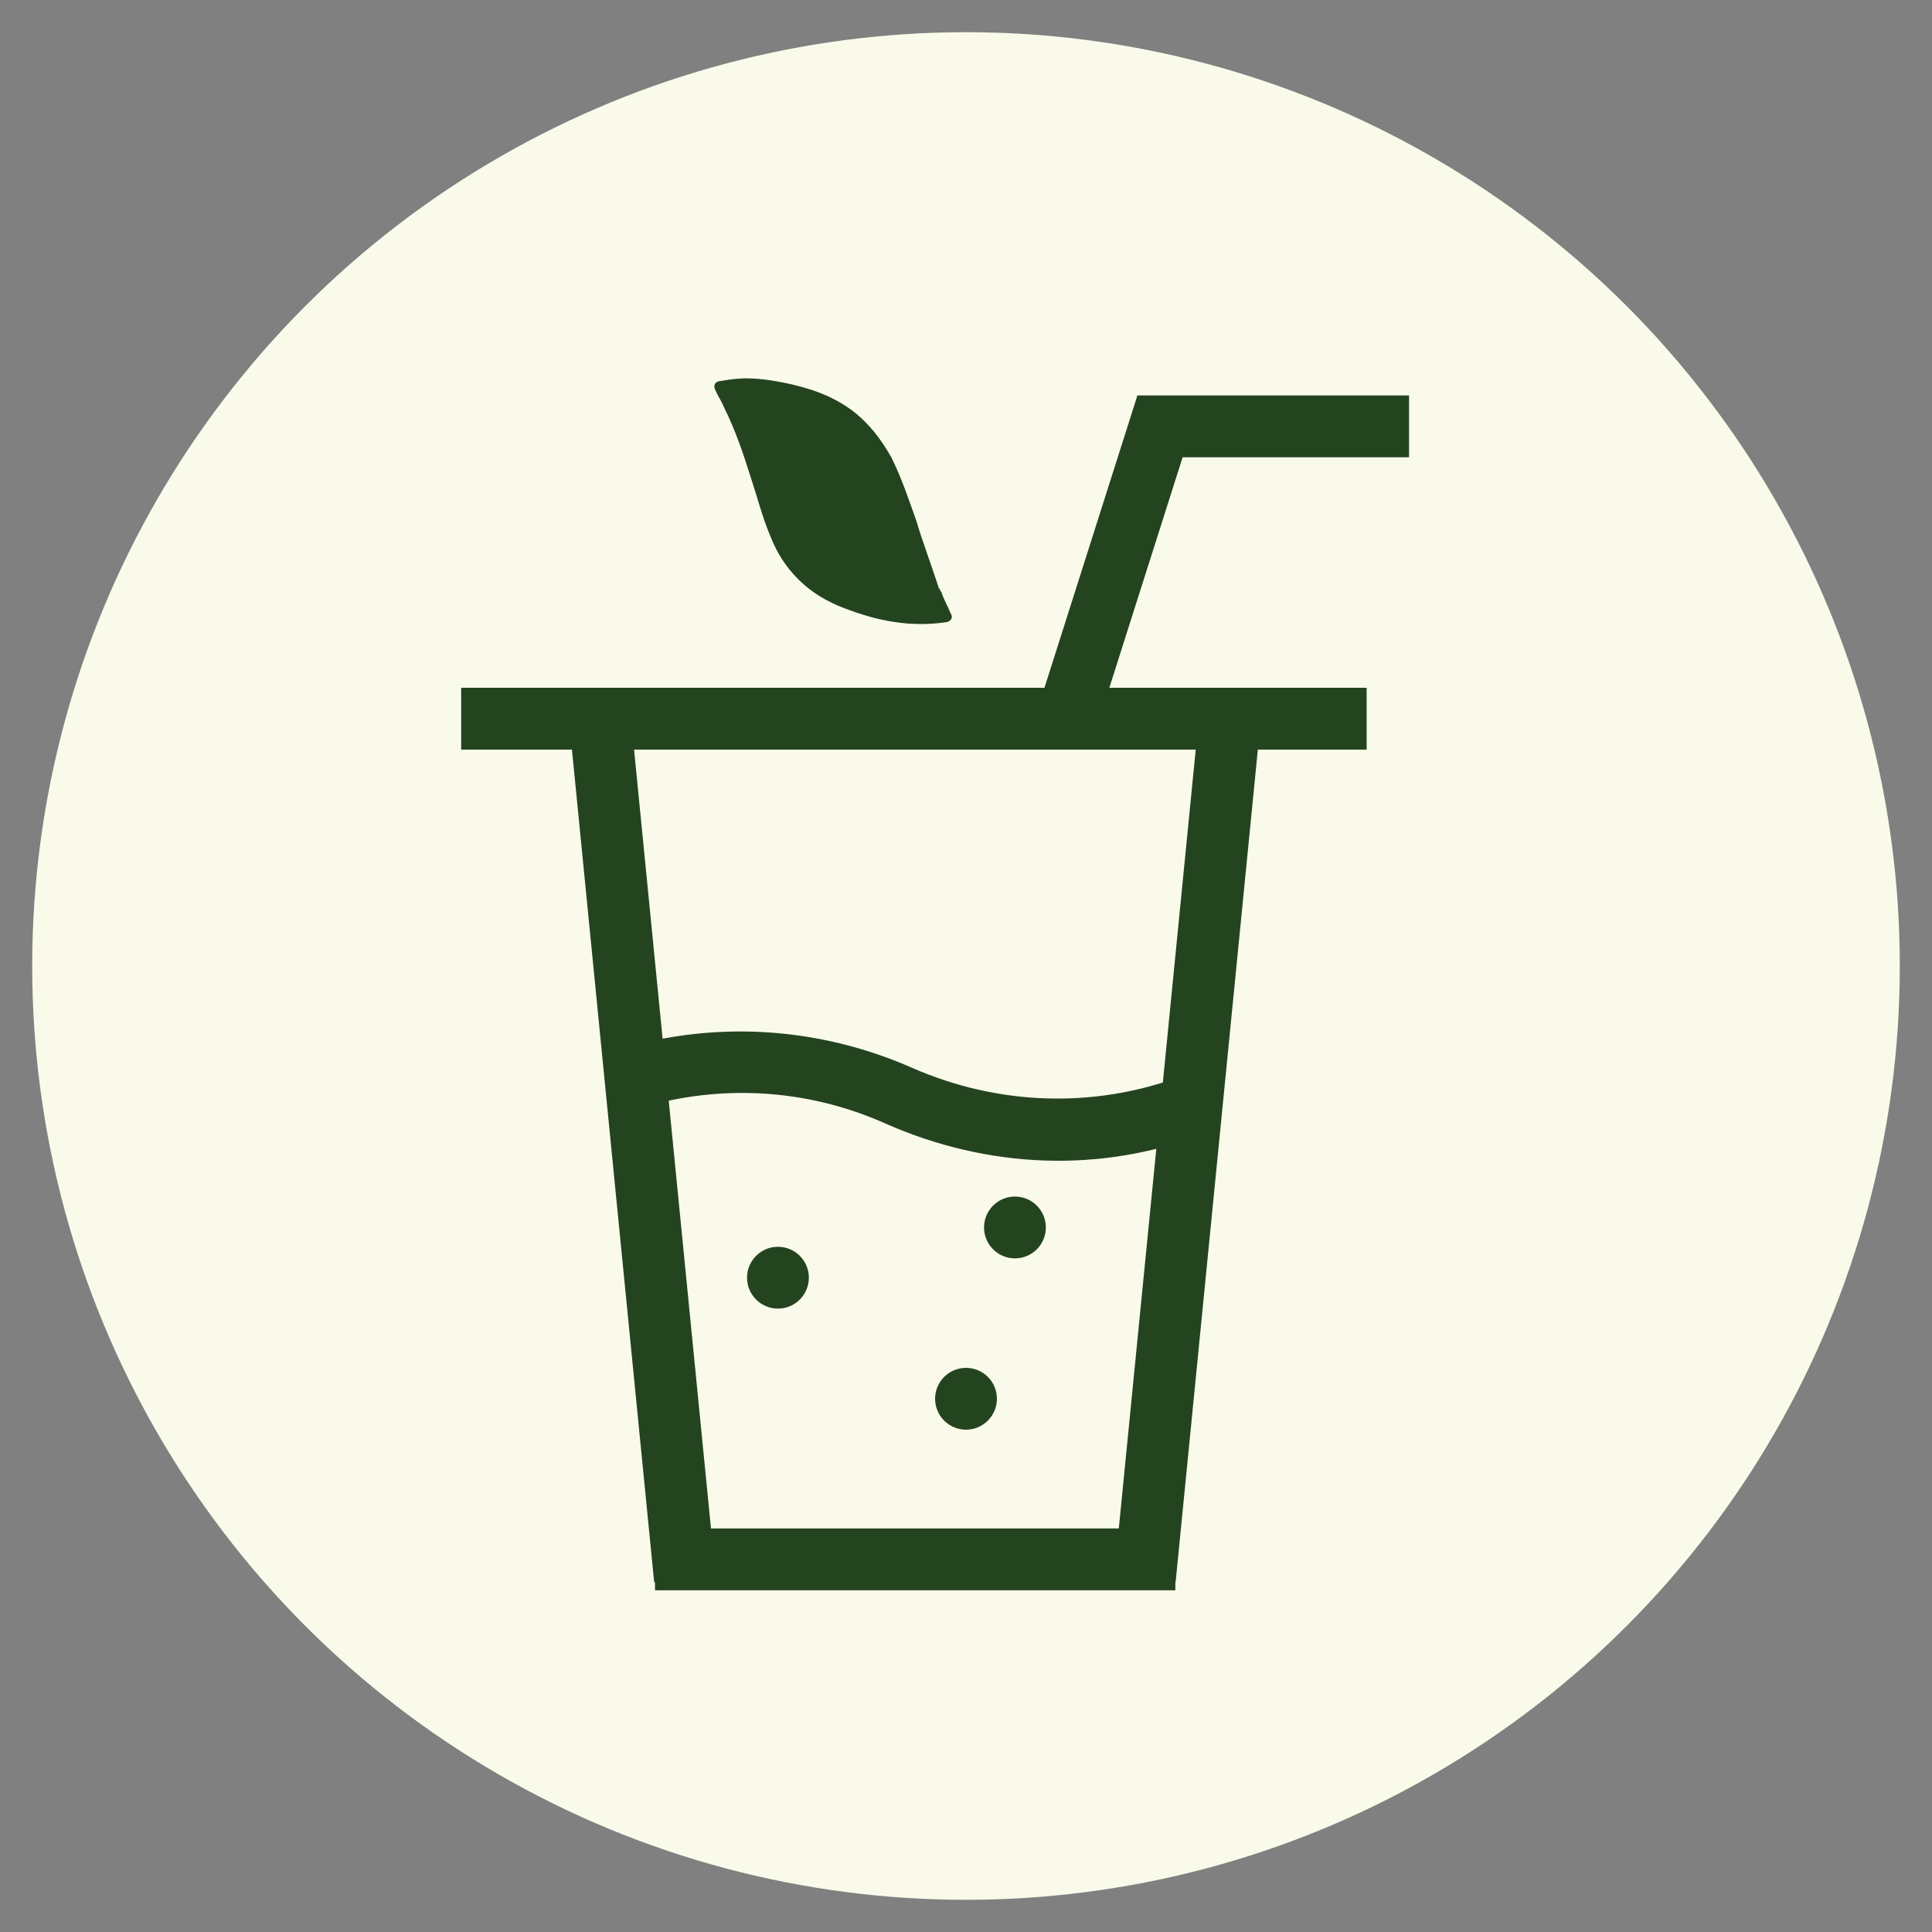 <?xml version="1.0" encoding="utf-8"?>
<!-- Generator: Adobe Illustrator 26.0.2, SVG Export Plug-In . SVG Version: 6.00 Build 0)  -->
<svg version="1.1" id="Capa_1" xmlns="http://www.w3.org/2000/svg" xmlns:xlink="http://www.w3.org/1999/xlink" x="0px" y="0px"
	 viewBox="0 0 150 150" style="enable-background:new 0 0 150 150;" xml:space="preserve">
<rect x="0" y="0" width="150" height="150" fill="#808080" stroke="none"/>
<style type="text/css">
	.st0{fill:#23441F;}
	.st1{fill:#FAFAEB;}
	.st2{fill:#839180;}
	.st3{fill:#2A5927;}
	.st4{fill:#BED2AB;}
	.st5{fill:#01120E;}
	.st6{fill:#FFDB68;}
	.st7{fill:#EF8031;}
	.st8{fill:#D5D782;}
	.st9{fill:#F4E2C9;}
	.st10{fill:#F4D0B0;}
	.st11{fill:#F7BB2D;}
	.st12{fill:#EB624C;}
	.st13{fill:#9EC04F;}
	.st14{fill:#FAF2A4;}
	.st15{fill:#F8BB85;}
	.st16{fill:#23441F;stroke:#23441F;stroke-miterlimit:10;}
	.st17{opacity:0.57;}
</style>
<circle class="st0" cx="70.8" cy="238.5" r="72.5"/>
<circle class="st1" cx="75" cy="-1664" r="72.5"/>
<circle class="st0" cx="75" cy="-1831.2" r="72.5"/>
<g>
	<path class="st2" d="M116.2-1811.8c-0.3-0.4-0.8-0.6-1.3-0.7c-0.6,0-1.2-0.1-1.8-0.1c2.4-7,5.1-18.7,2.1-30.8
		c-0.1-0.6-0.6-1.1-1.2-1.3c-0.6-0.2-1.2,0-1.7,0.4c0,0-1.7,1.5-3.6,3.1c1.2-14.3-3.7-26.7-6.9-30.5c-0.3-0.4-0.8-0.7-1.4-0.6
		c-0.5,0-1,0.3-1.3,0.7c-1,1.4-2.4,3-3.4,4.2c-6.2-15.4-19.5-20.1-20.1-20.3c-0.4-0.1-0.8-0.1-1.1,0c-0.6,0.2-14,4.9-20.1,20.3
		c-1.1-1.2-2.4-2.8-3.4-4.2c-0.3-0.4-0.8-0.7-1.3-0.7c-0.6,0-1,0.2-1.4,0.6c-3.7,4.4-8.1,16.7-6.9,30.5c-1.8-1.5-3.5-3-3.6-3.1
		c-0.5-0.4-1.1-0.6-1.7-0.4c-0.6,0.2-1,0.7-1.2,1.3c-3,12.2-0.3,23.8,2.1,30.8c-0.6,0-1.2,0-1.8,0.1c-0.5,0-1,0.3-1.3,0.7
		s-0.4,0.9-0.3,1.4c3.1,17.5,14.8,27.7,34.1,29.7l1,8.1c0.2,1.9,1.8,3.3,3.7,3.3h5.5c1.9,0,3.5-1.4,3.7-3.3l1-8.1
		c19.2-2,30.9-12.2,34.1-29.7C116.6-1810.9,116.5-1811.4,116.2-1811.8z M37.6-1839.7c1.5,1.3,3.5,2.9,4.9,3.9c0.6,0.4,1.3,0.4,1.9,0
		c0.6-0.4,0.9-1.1,0.8-1.8c-2.2-12.8,1.4-24.8,4.4-30c2,2.4,4,4.6,4.1,4.7c0.4,0.5,1.1,0.7,1.7,0.5c0.6-0.1,1.1-0.6,1.3-1.2
		c4.4-14,15.7-19.5,18.3-20.6c2.7,1.1,13.9,6.5,18.3,20.6c0.2,0.6,0.7,1,1.3,1.2c0.6,0.1,1.2-0.1,1.7-0.5c0.1-0.1,2.2-2.3,4.1-4.7
		c3,5.3,6.6,17.2,4.4,30c-0.1,0.7,0.2,1.4,0.8,1.8c0.6,0.4,1.3,0.4,1.9,0c1.4-0.9,3.4-2.6,4.9-3.9c1.9,11-0.8,21.2-3,27.2
		c-11.4,0.6-18.3,5.8-21.4,8.8c-4.9-10-12.1-12.6-12.4-12.7c-0.4-0.1-0.8-0.1-1.1,0c-0.3,0.1-7.5,2.7-12.4,12.7
		c-3.1-3-10-8.2-21.4-8.8C38.4-1818.4,35.7-1828.7,37.6-1839.7z M78-1773c0,0.1-0.1,0.2-0.2,0.2h-5.5c-0.1,0-0.2-0.1-0.2-0.2
		l-0.9-7.4c1.3,0.1,2.6,0.1,3.9,0.1s2.6,0,3.9-0.1L78-1773z M75-1783.8c-21.2,0-33.9-8.5-37.7-25.3c16.3-0.4,23.5,9.1,23.8,9.6
		c0.4,0.5,1,0.8,1.6,0.7c0.6-0.1,1.2-0.5,1.4-1.1c3.6-8.9,9.1-12.1,10.9-13c1.8,0.8,7.3,4.1,10.9,13c0.2,0.6,0.8,1,1.4,1.1
		c0.6,0.1,1.3-0.2,1.6-0.7c0.1-0.1,7.2-9.6,22.9-9.6c0.3,0,0.6,0,0.9,0C108.9-1792.3,96.2-1783.8,75-1783.8z"/>
	<path class="st2" d="M100.8-1798.3c-1.3,1.4-2.9,2.7-4.6,3.8c-0.8,0.5-1.1,1.6-0.6,2.4c0.3,0.5,0.9,0.8,1.5,0.8
		c0.3,0,0.6-0.1,0.9-0.3c2-1.2,3.8-2.7,5.4-4.3c0.7-0.7,0.6-1.8-0.1-2.5C102.6-1799,101.5-1799,100.8-1798.3z"/>
	<path class="st2" d="M69.6-1847.5c0.8,0.5,1.9,0.2,2.4-0.6c0.9-1.5,2.2-2.6,3-3.2c0.8,0.6,2.1,1.7,3,3.2c0.3,0.6,0.9,0.9,1.5,0.9
		c0.3,0,0.6-0.1,0.9-0.2c0.8-0.5,1.1-1.6,0.6-2.4c-1.9-3.3-5.1-5-5.2-5c-0.5-0.3-1.1-0.3-1.6,0c-0.1,0.1-3.2,1.7-5.2,5
		C68.5-1849.1,68.8-1848,69.6-1847.5z"/>
	<path class="st2" d="M69.6-1864.2c0.8,0.5,1.9,0.2,2.4-0.6c0.9-1.5,2.2-2.6,3-3.2c0.8,0.6,2.1,1.7,3,3.2c0.3,0.6,0.9,0.9,1.5,0.9
		c0.3,0,0.6-0.1,0.9-0.2c0.8-0.5,1.1-1.6,0.6-2.4c-1.9-3.3-5.1-5-5.2-5c-0.5-0.3-1.1-0.3-1.6,0c-0.1,0.1-3.3,1.7-5.2,5
		C68.5-1865.8,68.8-1864.7,69.6-1864.2z"/>
	<path class="st2" d="M68.2-1826.7c0.8,0.5,1.9,0.2,2.4-0.6c1.3-2.3,3.3-3.8,4.4-4.5c1.1,0.7,3,2.2,4.4,4.5c0.3,0.6,0.9,0.9,1.5,0.9
		c0.3,0,0.6-0.1,0.9-0.2c0.8-0.5,1.1-1.6,0.6-2.4c-2.5-4.2-6.4-6.3-6.6-6.4c-0.5-0.3-1.1-0.3-1.6,0c-0.2,0.1-4.1,2.2-6.6,6.4
		C67.1-1828.3,67.4-1827.2,68.2-1826.7z"/>
	<path class="st2" d="M91.7-1844.8c1.1-1,2.2-1.7,3-2c0.4,0.8,0.9,2,1.1,3.5c0.1,0.9,0.9,1.5,1.7,1.5c0.1,0,0.1,0,0.2,0
		c1-0.1,1.6-1,1.5-1.9c-0.4-3.7-2.4-6.2-2.5-6.3c-0.4-0.5-1.1-0.8-1.7-0.6c-0.1,0-3.2,0.7-5.8,3.3c-0.7,0.7-0.7,1.8,0,2.5
		S91-1844.1,91.7-1844.8z"/>
	<path class="st2" d="M91.7-1821.2c1.1-1,2.2-1.7,3-2c0.4,0.8,0.9,2,1.1,3.5c0.1,0.9,0.9,1.5,1.7,1.5c0.1,0,0.1,0,0.2,0
		c1-0.1,1.6-1,1.5-1.9c-0.4-3.7-2.4-6.2-2.5-6.3c-0.4-0.5-1.1-0.8-1.7-0.6c-0.1,0-3.2,0.7-5.8,3.3c-0.7,0.7-0.7,1.8,0,2.5
		C89.9-1820.5,91-1820.5,91.7-1821.2z"/>
	<path class="st2" d="M52.2-1841.8c0.1,0,0.1,0,0.2,0c0.9,0,1.6-0.7,1.7-1.5c0.2-1.5,0.7-2.7,1.1-3.5c0.8,0.4,2,1,3,2
		c0.7,0.7,1.8,0.7,2.5,0c0.7-0.7,0.7-1.8,0-2.5c-2.6-2.6-5.7-3.3-5.8-3.3c-0.7-0.2-1.3,0.1-1.7,0.6c-0.1,0.1-2,2.6-2.5,6.3
		C50.5-1842.8,51.2-1841.9,52.2-1841.8z"/>
	<path class="st2" d="M52.2-1818.2c0.1,0,0.1,0,0.2,0c0.9,0,1.6-0.7,1.7-1.5c0.2-1.5,0.7-2.7,1.1-3.5c0.8,0.4,2,1,3,2
		c0.7,0.7,1.8,0.7,2.5,0c0.7-0.7,0.7-1.8,0-2.5c-2.6-2.6-5.7-3.3-5.8-3.3c-0.7-0.1-1.3,0.1-1.7,0.6c-0.1,0.1-2,2.6-2.5,6.3
		C50.5-1819.2,51.2-1818.3,52.2-1818.2z"/>
</g>
<circle class="st1" cx="75" cy="-1992.9" r="72.5"/>
<g>
	<path class="st3" d="M116.2-1973.6c-0.3-0.4-0.8-0.6-1.3-0.7c-0.6,0-1.2-0.1-1.8-0.1c2.4-7,5.1-18.7,2.1-30.8
		c-0.1-0.6-0.6-1.1-1.2-1.3c-0.6-0.2-1.2,0-1.7,0.4c0,0-1.7,1.5-3.6,3.1c1.2-14.3-3.7-26.7-6.9-30.5c-0.3-0.4-0.8-0.7-1.4-0.6
		c-0.5,0-1,0.3-1.3,0.7c-1,1.4-2.4,3-3.4,4.2c-6.2-15.4-19.5-20.1-20.1-20.3c-0.4-0.1-0.8-0.1-1.1,0c-0.6,0.2-14,4.9-20.1,20.3
		c-1.1-1.2-2.4-2.8-3.4-4.2c-0.3-0.4-0.8-0.7-1.3-0.7c-0.6,0-1,0.2-1.4,0.6c-3.7,4.4-8.1,16.7-6.9,30.5c-1.8-1.5-3.5-3-3.6-3.1
		c-0.5-0.4-1.1-0.6-1.7-0.4c-0.6,0.2-1,0.7-1.2,1.3c-3,12.2-0.3,23.8,2.1,30.8c-0.6,0-1.2,0-1.8,0.1c-0.5,0-1,0.3-1.3,0.7
		s-0.4,0.9-0.3,1.4c3.1,17.5,14.8,27.7,34.1,29.7l1,8.1c0.2,1.9,1.8,3.3,3.7,3.3h5.5c1.9,0,3.5-1.4,3.7-3.3l1-8.1
		c19.2-2,30.9-12.2,34.1-29.7C116.6-1972.7,116.5-1973.2,116.2-1973.6z M37.6-2001.4c1.5,1.3,3.5,2.9,4.9,3.9c0.6,0.4,1.3,0.4,1.9,0
		c0.6-0.4,0.9-1.1,0.8-1.8c-2.2-12.8,1.4-24.8,4.4-30c2,2.4,4,4.6,4.1,4.7c0.4,0.5,1.1,0.7,1.7,0.5c0.6-0.1,1.1-0.6,1.3-1.2
		c4.4-14,15.7-19.5,18.3-20.6c2.7,1.1,13.9,6.5,18.3,20.6c0.2,0.6,0.7,1,1.3,1.2c0.6,0.1,1.2-0.1,1.7-0.5c0.1-0.1,2.2-2.3,4.1-4.7
		c3,5.3,6.6,17.2,4.4,30c-0.1,0.7,0.2,1.4,0.8,1.8c0.6,0.4,1.3,0.4,1.9,0c1.4-0.9,3.4-2.6,4.9-3.9c1.9,11-0.8,21.2-3,27.2
		c-11.4,0.6-18.3,5.8-21.4,8.8c-4.9-10-12.1-12.6-12.4-12.7c-0.4-0.1-0.8-0.1-1.1,0c-0.3,0.1-7.5,2.7-12.4,12.7
		c-3.1-3-10-8.2-21.4-8.8C38.4-1980.2,35.7-1990.5,37.6-2001.4z M78-1934.8c0,0.1-0.1,0.2-0.2,0.2h-5.5c-0.1,0-0.2-0.1-0.2-0.2
		l-0.9-7.4c1.3,0.1,2.6,0.1,3.9,0.1s2.6,0,3.9-0.1L78-1934.8z M75-1945.6c-21.2,0-33.9-8.5-37.7-25.3c16.3-0.4,23.5,9.1,23.8,9.6
		c0.4,0.5,1,0.8,1.6,0.7c0.6-0.1,1.2-0.5,1.4-1.1c3.6-8.9,9.1-12.1,10.9-13c1.8,0.8,7.3,4.1,10.9,13c0.2,0.6,0.8,1,1.4,1.1
		c0.6,0.1,1.3-0.2,1.6-0.7c0.1-0.1,7.2-9.6,22.9-9.6c0.3,0,0.6,0,0.9,0C108.9-1954.1,96.2-1945.6,75-1945.6z"/>
	<path class="st3" d="M100.8-1960.1c-1.3,1.4-2.9,2.7-4.6,3.8c-0.8,0.5-1.1,1.6-0.6,2.4c0.3,0.5,0.9,0.8,1.5,0.8
		c0.3,0,0.6-0.1,0.9-0.3c2-1.2,3.8-2.7,5.4-4.3c0.7-0.7,0.6-1.8-0.1-2.5C102.6-1960.8,101.5-1960.8,100.8-1960.1z"/>
	<path class="st3" d="M69.6-2009.3c0.8,0.5,1.9,0.2,2.4-0.6c0.9-1.5,2.2-2.6,3-3.2c0.8,0.6,2.1,1.7,3,3.2c0.3,0.6,0.9,0.9,1.5,0.9
		c0.3,0,0.6-0.1,0.9-0.2c0.8-0.5,1.1-1.6,0.6-2.4c-1.9-3.3-5.1-5-5.2-5c-0.5-0.3-1.1-0.3-1.6,0c-0.1,0.1-3.2,1.7-5.2,5
		C68.5-2010.9,68.8-2009.8,69.6-2009.3z"/>
	<path class="st3" d="M69.6-2026c0.8,0.5,1.9,0.2,2.4-0.6c0.9-1.5,2.2-2.6,3-3.2c0.8,0.6,2.1,1.7,3,3.2c0.3,0.6,0.9,0.9,1.5,0.9
		c0.3,0,0.6-0.1,0.9-0.2c0.8-0.5,1.1-1.6,0.6-2.4c-1.9-3.3-5.1-5-5.2-5c-0.5-0.3-1.1-0.3-1.6,0c-0.1,0.1-3.3,1.7-5.2,5
		C68.5-2027.5,68.8-2026.5,69.6-2026z"/>
	<path class="st3" d="M68.2-1988.5c0.8,0.5,1.9,0.2,2.4-0.6c1.3-2.3,3.3-3.8,4.4-4.5c1.1,0.7,3,2.2,4.4,4.5c0.3,0.6,0.9,0.9,1.5,0.9
		c0.3,0,0.6-0.1,0.9-0.2c0.8-0.5,1.1-1.6,0.6-2.4c-2.5-4.2-6.4-6.3-6.6-6.4c-0.5-0.3-1.1-0.3-1.6,0c-0.2,0.1-4.1,2.2-6.6,6.4
		C67.1-1990.1,67.4-1989,68.2-1988.5z"/>
	<path class="st3" d="M91.7-2006.6c1.1-1,2.2-1.7,3-2c0.4,0.8,0.9,2,1.1,3.5c0.1,0.9,0.9,1.5,1.7,1.5c0.1,0,0.1,0,0.2,0
		c1-0.1,1.6-1,1.5-1.9c-0.4-3.7-2.4-6.2-2.5-6.3c-0.4-0.5-1.1-0.8-1.7-0.6c-0.1,0-3.2,0.7-5.8,3.3c-0.7,0.7-0.7,1.8,0,2.5
		S91-2005.9,91.7-2006.6z"/>
	<path class="st3" d="M91.7-1983c1.1-1,2.2-1.7,3-2c0.4,0.8,0.9,2,1.1,3.5c0.1,0.9,0.9,1.5,1.7,1.5c0.1,0,0.1,0,0.2,0
		c1-0.1,1.6-1,1.5-1.9c-0.4-3.7-2.4-6.2-2.5-6.3c-0.4-0.5-1.1-0.8-1.7-0.6c-0.1,0-3.2,0.7-5.8,3.3c-0.7,0.7-0.7,1.8,0,2.5
		C89.9-1982.3,91-1982.3,91.7-1983z"/>
	<path class="st3" d="M52.2-2003.6c0.1,0,0.1,0,0.2,0c0.9,0,1.6-0.7,1.7-1.5c0.2-1.5,0.7-2.7,1.1-3.5c0.8,0.4,2,1,3,2
		c0.7,0.7,1.8,0.7,2.5,0c0.7-0.7,0.7-1.8,0-2.5c-2.6-2.6-5.7-3.3-5.8-3.3c-0.7-0.2-1.3,0.1-1.7,0.6c-0.1,0.1-2,2.6-2.5,6.3
		C50.5-2004.6,51.2-2003.7,52.2-2003.6z"/>
	<path class="st3" d="M52.2-1980c0.1,0,0.1,0,0.2,0c0.9,0,1.6-0.7,1.7-1.5c0.2-1.5,0.7-2.7,1.1-3.5c0.8,0.4,2,1,3,2
		c0.7,0.7,1.8,0.7,2.5,0c0.7-0.7,0.7-1.8,0-2.5c-2.6-2.6-5.7-3.3-5.8-3.3c-0.7-0.1-1.3,0.1-1.7,0.6c-0.1,0.1-2,2.6-2.5,6.3
		C50.5-1981,51.2-1980.1,52.2-1980z"/>
</g>
<rect x="-125" y="-2037" class="st4" width="28.4" height="3.4"/>
<rect x="-96.6" y="-2037" class="st1" width="28.4" height="3.4"/>
<rect x="-68.2" y="-2037" class="st5" width="28.4" height="3.4"/>
<rect x="-96.6" y="-2080.8" class="st6" width="28.4" height="23.2"/>
<rect x="-68.2" y="-2080.8" class="st7" width="28.4" height="23.2"/>
<rect x="-125" y="-2043.7" class="st8" width="28.4" height="6.7"/>
<rect x="-96.6" y="-2043.7" class="st9" width="28.4" height="6.7"/>
<rect x="-68.2" y="-2043.7" class="st10" width="28.4" height="6.7"/>
<rect x="-96.6" y="-2118.8" class="st11" width="28.4" height="38"/>
<rect x="-68.2" y="-2118.8" class="st12" width="28.4" height="38"/>
<rect x="-125" y="-2057.6" class="st13" width="28.4" height="13.9"/>
<rect x="-96.6" y="-2057.6" class="st14" width="28.4" height="13.9"/>
<rect x="-68.2" y="-2057.6" class="st15" width="28.4" height="13.9"/>
<rect x="-125" y="-2118.8" class="st3" width="28.4" height="61.2"/>
<g>
	<path class="st3" d="M84.4-1629.8H34.9c-0.9,0-1.7-0.7-1.7-1.7v-33.2c-3.4-1.9-7.9-6.6-5.9-13.7c2.8-9.9,15.3-16.3,32.1-16.3
		c0.2,0,0.3,0,0.5,0c17,0,29.3,6.2,32.1,16.3c2,7.1-2.6,11.8-5.9,13.7v33.2C86-1630.5,85.3-1629.8,84.4-1629.8z M36.6-1633.1h46.1
		v-32.5c0-0.7,0.4-1.3,1-1.5c0.3-0.1,7-3.2,5.1-10.2c-2.4-8.6-13.6-13.9-29.1-13.9c-15.2-0.1-26.8,5.5-29.1,13.9
		c-1.9,7,4.8,10.1,5.1,10.2c0.6,0.3,1,0.9,1,1.5V-1633.1z"/>
	<path class="st3" d="M101.8-1629.8c-0.2,0-0.4,0-0.6-0.1l-17.4-7.3c-0.9-0.4-1.3-1.3-0.9-2.2c0.4-0.9,1.3-1.3,2.2-0.9l15.9,6.7
		l12.6-30c0.3-0.6,0.9-1,1.5-1c0.3,0,7.7-0.2,8.6-7.5c1.1-8.9-7.1-18.1-21.5-24.1c-13.9-5.9-26.9-5.3-32.2,1.5
		c-0.7,0.9-1.2,1.8-1.5,2.7c-0.3,0.9-1.2,1.3-2.1,1c-0.9-0.3-1.3-1.2-1-2.1c0.4-1.3,1.1-2.5,2-3.7c6.4-8.1,20.6-9.1,36.2-2.5
		c15.8,6.6,24.8,17.2,23.5,27.6c-0.9,7.4-6.9,9.9-10.8,10.3l-12.9,30.5c-0.2,0.4-0.5,0.7-0.9,0.9
		C102.2-1629.8,102-1629.8,101.8-1629.8z"/>
	<path class="st3" d="M44.6-1672.3c-2.8,0-5.1-2.3-5.1-5.1s2.3-5.1,5.1-5.1c2.8,0,5.1,2.3,5.1,5.1S47.4-1672.3,44.6-1672.3z
		 M44.6-1679.1c-1,0-1.7,0.8-1.7,1.7s0.8,1.7,1.7,1.7s1.7-0.8,1.7-1.7S45.6-1679.1,44.6-1679.1z"/>
	<path class="st3" d="M50.2-1659.6c-2.1,0-3.9-1.7-3.9-3.9s1.7-3.9,3.9-3.9c2.1,0,3.9,1.7,3.9,3.9S52.4-1659.6,50.2-1659.6z
		 M50.2-1664c-0.3,0-0.5,0.2-0.5,0.5c0,0.3,0.2,0.5,0.5,0.5c0.3,0,0.5-0.2,0.5-0.5S50.5-1664,50.2-1664z M109.6-1671.6
		c-3.2,0-5.8-2.6-5.8-5.8s2.6-5.8,5.8-5.8c3.2,0,5.8,2.6,5.8,5.8S112.8-1671.6,109.6-1671.6z M109.6-1679.8c-1.3,0-2.4,1.1-2.4,2.4
		c0,1.3,1.1,2.4,2.4,2.4s2.4-1.1,2.4-2.4C112.1-1678.7,111-1679.8,109.6-1679.8z M98.6-1678.3c-2.2,0-4.1-1.8-4.1-4.1
		c0-2.2,1.8-4.1,4.1-4.1c2.3,0,4.1,1.9,4.1,4.1C102.6-1680.1,100.8-1678.3,98.6-1678.3z M98.5-1683.1c-0.4,0-0.7,0.3-0.7,0.7
		c0,0.4,0.3,0.7,0.7,0.7c0.4,0,0.7-0.3,0.7-0.7C99.3-1682.8,99-1683.1,98.5-1683.1z M62.1-1698.5c-0.4,0-0.7-0.1-1-0.4
		c-0.7-0.6-0.8-1.6-0.3-2.4c4.9-6.1,12.7-9.4,22.5-9.5c7.3-0.1,13.1,1.6,13.3,1.6c0.9,0.3,1.4,1.2,1.1,2.1c-0.3,0.9-1.2,1.4-2.1,1.1
		c-0.2-0.1-21.9-6.1-32.3,6.8C63.1-1698.7,62.6-1698.5,62.1-1698.5z"/>
	<path class="st3" d="M83.5-1622.1H51.8c-0.9,0-1.7-0.7-1.7-1.7c0-0.9,0.7-1.7,1.7-1.7h31.7c0.9,0,1.7,0.7,1.7,1.7
		C85.2-1622.9,84.4-1622.1,83.5-1622.1z"/>
</g>
<circle class="st1" cx="75" cy="-1316.4" r="72.5"/>
<circle class="st0" cx="75" cy="-1496.9" r="72.5"/>
<g>
	<path class="st2" d="M84.4-1462.6H34.9c-0.9,0-1.7-0.7-1.7-1.7v-33.2c-3.4-1.9-7.9-6.6-5.9-13.7c2.8-9.9,15.3-16.3,32.1-16.3
		c0.2,0,0.3,0,0.5,0c17,0,29.3,6.2,32.1,16.3c2,7.1-2.6,11.8-5.9,13.7v33.2C86-1463.4,85.3-1462.6,84.4-1462.6z M36.6-1466h46.1
		v-32.5c0-0.7,0.4-1.3,1-1.5c0.3-0.1,7-3.2,5.1-10.2c-2.4-8.6-13.6-13.9-29.1-13.9c-15.2-0.1-26.8,5.5-29.1,13.9
		c-1.9,7,4.8,10.1,5.1,10.2c0.6,0.3,1,0.9,1,1.5V-1466z"/>
	<path class="st2" d="M101.8-1462.6c-0.2,0-0.4,0-0.6-0.1l-17.4-7.3c-0.9-0.4-1.3-1.3-0.9-2.2c0.4-0.9,1.3-1.3,2.2-0.9l15.9,6.7
		l12.6-30c0.3-0.6,0.9-1,1.5-1c0.3,0,7.7-0.2,8.6-7.5c1.1-8.9-7.1-18.1-21.5-24.1c-13.9-5.9-26.9-5.3-32.2,1.5
		c-0.7,0.9-1.2,1.8-1.5,2.7c-0.3,0.9-1.2,1.3-2.1,1c-0.9-0.3-1.3-1.2-1-2.1c0.4-1.3,1.1-2.5,2-3.7c6.4-8.1,20.6-9.1,36.2-2.5
		c15.8,6.6,24.8,17.2,23.5,27.6c-0.9,7.4-6.9,9.9-10.8,10.3l-12.9,30.5c-0.2,0.4-0.5,0.7-0.9,0.9
		C102.2-1462.7,102-1462.6,101.8-1462.6z"/>
	<path class="st2" d="M44.6-1505.2c-2.8,0-5.1-2.3-5.1-5.1s2.3-5.1,5.1-5.1c2.8,0,5.1,2.3,5.1,5.1S47.4-1505.2,44.6-1505.2z
		 M44.6-1512c-1,0-1.7,0.8-1.7,1.7c0,1,0.8,1.7,1.7,1.7s1.7-0.8,1.7-1.7C46.4-1511.2,45.6-1512,44.6-1512z"/>
	<path class="st2" d="M50.2-1492.5c-2.1,0-3.9-1.7-3.9-3.9s1.7-3.9,3.9-3.9c2.1,0,3.9,1.7,3.9,3.9S52.4-1492.5,50.2-1492.5z
		 M50.2-1496.8c-0.3,0-0.5,0.2-0.5,0.5c0,0.3,0.2,0.5,0.5,0.5c0.3,0,0.5-0.2,0.5-0.5S50.5-1496.8,50.2-1496.8z M109.6-1504.4
		c-3.2,0-5.8-2.6-5.8-5.8s2.6-5.8,5.8-5.8c3.2,0,5.8,2.6,5.8,5.8S112.8-1504.4,109.6-1504.4z M109.6-1512.6c-1.3,0-2.4,1.1-2.4,2.4
		c0,1.3,1.1,2.4,2.4,2.4s2.4-1.1,2.4-2.4C112.1-1511.5,111-1512.6,109.6-1512.6z M98.6-1511.2c-2.2,0-4.1-1.8-4.1-4.1
		c0-2.2,1.8-4.1,4.1-4.1c2.3,0,4.1,1.9,4.1,4.1C102.6-1513,100.8-1511.2,98.6-1511.2z M98.5-1516c-0.4,0-0.7,0.3-0.7,0.7
		c0,0.4,0.3,0.7,0.7,0.7c0.4,0,0.7-0.3,0.7-0.7C99.3-1515.6,99-1516,98.5-1516z M62.1-1531.4c-0.4,0-0.7-0.1-1-0.4
		c-0.7-0.6-0.8-1.6-0.3-2.4c4.9-6.1,12.7-9.4,22.5-9.5c7.3-0.1,13.1,1.6,13.3,1.6c0.9,0.3,1.4,1.2,1.1,2.1c-0.3,0.9-1.2,1.4-2.1,1.1
		c-0.2-0.1-21.9-6.1-32.3,6.8C63.1-1531.6,62.6-1531.4,62.1-1531.4z"/>
	<path class="st2" d="M83.5-1455H51.8c-0.9,0-1.7-0.7-1.7-1.7c0-0.9,0.7-1.7,1.7-1.7h31.7c0.9,0,1.7,0.7,1.7,1.7
		C85.2-1455.7,84.4-1455,83.5-1455z"/>
</g>
<g>
	<path class="st0" d="M113.4-1342.5l-9.1-9.1c-9.2-9.2-24.2-9.2-33.5,0c0,0,0,0.1-0.1,0.1c0,0-0.1,0.1-0.1,0.1c0,0,0,0,0,0
		l-36.4,47.2c-3.3,4.3-2.9,10.4,0.9,14.2l16.7,16.7c2.1,2.1,4.8,3.1,7.6,3.1c2.3,0,4.6-0.7,6.6-2.2l47.2-36.4c0,0,0.1-0.1,0.1-0.1
		c0,0,0.1,0,0.1-0.1C122.6-1318.3,122.6-1333.3,113.4-1342.5z M101.2-1348.6l9.1,9.1c7.2,7.2,7.4,18.6,1,26.2l-3.4-1.7
		c0.4-0.4,0.7-0.9,1-1.4c0.7-1.3,0.9-2.7,0.8-4.1c2.3-1.5,3.6-4.4,3-7.1c-0.5-2.3-2.2-4.2-4.4-5.1c0.6-2.7-0.1-5.7-2-7.9
		c-1.9-2.1-4.7-3.2-7.5-3c-0.2-0.8-0.5-1.5-0.9-2.2c-1.1-1.9-3-3.2-5-3.7c-2.7-0.6-5.7,0.4-7.8,2.4c-1.4-1-3.2-1.5-4.9-1.2
		c-1.4,0.3-2.6,1-3.5,2l-1.7-3.3C82.7-1356.1,94.1-1355.8,101.2-1348.6z M85.2-1322.5c-0.3-4-1.2-8-2.6-12c3.8-1.3,8.1-0.3,11.1,2.6
		c3.1,3.1,3.9,7.6,2.4,11.6C92.5-1321.5,88.9-1322.2,85.2-1322.5z M96.7-1334.9c-4.1-4.1-10.4-5.4-15.8-3.5
		c-0.3-0.7-0.7-1.5-1.1-2.2l-0.5-1c0.1-0.2,0.1-0.4,0.1-0.6c0-0.9,0.8-1.7,1.6-1.9c0.8-0.2,1.8,0.4,2.2,1.1c0.3,0.7,1.1,1.2,1.9,1.3
		c0.8,0.1,1.6-0.4,2-1.1c1-1.8,3.2-2.9,5-2.6c0.9,0.2,1.7,0.8,2.2,1.7c0.2,0.4,0.6,1.3,0.4,2.2c-0.2,0.8,0,1.7,0.7,2.2
		c0.6,0.6,1.6,0.7,2.3,0.3c1.8-0.8,4.2-0.3,5.5,1.2c1.3,1.5,1.5,3.9,0.4,5.6c-0.5,0.7-0.5,1.6,0,2.3c0.4,0.7,1.3,1.1,2.1,1
		c1.2-0.1,2.6,0.8,2.9,2.1c0.2,1.2-0.7,2.7-1.9,3c-0.6,0.2-1.1,0.6-1.4,1.1c-0.3,0.5-0.3,1.2-0.1,1.7c0.3,0.8,0.3,1.8-0.1,2.5
		c-0.3,0.6-0.9,1-1.5,1.3l-1.5-0.8c-0.7-0.3-1.4-0.6-2.1-0.9C102.2-1324.3,101-1330.7,96.7-1334.9z M37.6-1301.6l34.4-44.6l4,7.6
		c8.7,16.4,5.8,35.5-6.9,45.5c-6.6,5.2-13.4,6-27.6,3.4l-3.3-3.3C35.9-1295.4,35.6-1299,37.6-1301.6z M63.3-1275.9
		c-2.6,2-6.2,1.7-8.5-0.5l-8.2-8.2c2.7,0.4,5.3,0.6,7.6,0.6c6.6,0,12.1-1.6,17.5-5.8c8.7-6.8,13.3-17.2,13.6-28.4
		c5.1,0.4,10.3,1.8,14.9,4.1l7.7,3.8L63.3-1275.9z"/>
	<path class="st0" d="M70.8-1312.1c0.4,0.4,1,0.6,1.5,0.6s1.1-0.2,1.5-0.6c0.8-0.8,0.8-2.2,0-3l-3-3c-0.8-0.8-2.2-0.8-3,0
		c-0.8,0.8-0.8,2.2,0,3L70.8-1312.1z"/>
	<path class="st0" d="M64.7-1300c0.4,0.4,1,0.6,1.5,0.6s1.1-0.2,1.5-0.6c0.8-0.8,0.8-2.2,0-3l-3-3c-0.8-0.8-2.2-0.8-3,0
		c-0.8,0.8-0.8,2.2,0,3L64.7-1300z"/>
	<path class="st0" d="M49.5-1296.9c0.4,0.4,1,0.6,1.5,0.6c0.6,0,1.1-0.2,1.5-0.6c0.8-0.8,0.8-2.2,0-3l-3-3c-0.8-0.8-2.2-0.8-3,0
		c-0.8,0.8-0.8,2.2,0,3L49.5-1296.9z"/>
</g>
<circle class="st1" cx="75" cy="-969.1" r="72.5"/>
<circle class="st0" cx="75" cy="-1148.7" r="72.5"/>
<g>
	<path class="st2" d="M113.4-1174.8l-9.1-9.1c-9.2-9.2-24.2-9.2-33.5,0c0,0,0,0.1-0.1,0.1c0,0-0.1,0.1-0.1,0.1c0,0,0,0,0,0
		l-36.4,47.2c-3.3,4.3-2.9,10.4,0.9,14.2l16.7,16.7c2.1,2.1,4.8,3.1,7.6,3.1c2.3,0,4.6-0.7,6.6-2.2l47.2-36.4c0,0,0.1-0.1,0.1-0.1
		c0,0,0.1,0,0.1-0.1C122.6-1150.6,122.6-1165.6,113.4-1174.8z M101.2-1180.9l9.1,9.1c7.2,7.2,7.4,18.6,1,26.2l-3.4-1.7
		c0.4-0.4,0.7-0.9,1-1.4c0.7-1.3,0.9-2.7,0.8-4.1c2.3-1.5,3.6-4.4,3-7.1c-0.5-2.3-2.2-4.2-4.4-5.1c0.6-2.7-0.1-5.7-2-7.9
		c-1.9-2.1-4.7-3.2-7.5-3c-0.2-0.8-0.5-1.5-0.9-2.2c-1.1-1.9-3-3.2-5-3.7c-2.7-0.6-5.7,0.4-7.8,2.4c-1.4-1-3.2-1.5-4.9-1.2
		c-1.4,0.3-2.6,1-3.5,2l-1.7-3.3C82.7-1188.3,94.1-1188.1,101.2-1180.9z M85.2-1154.8c-0.3-4-1.2-8-2.6-12c3.8-1.3,8.1-0.3,11.1,2.6
		c3.1,3.1,3.9,7.6,2.4,11.6C92.5-1153.8,88.9-1154.5,85.2-1154.8z M96.7-1167.2c-4.1-4.1-10.4-5.4-15.8-3.5
		c-0.3-0.7-0.7-1.5-1.1-2.2l-0.5-1c0.1-0.2,0.1-0.4,0.1-0.6c0-0.9,0.8-1.7,1.6-1.9c0.8-0.2,1.8,0.4,2.2,1.1c0.3,0.7,1.1,1.2,1.9,1.3
		c0.8,0.1,1.6-0.4,2-1.1c1-1.8,3.2-2.9,5-2.6c0.9,0.2,1.7,0.8,2.2,1.7c0.2,0.4,0.6,1.3,0.4,2.2c-0.2,0.8,0,1.7,0.7,2.2
		c0.6,0.6,1.6,0.7,2.3,0.3c1.8-0.8,4.2-0.3,5.5,1.2c1.3,1.5,1.5,3.9,0.4,5.6c-0.5,0.7-0.5,1.6,0,2.3c0.4,0.7,1.3,1.1,2.1,1
		c1.2-0.1,2.6,0.8,2.9,2.1c0.2,1.2-0.7,2.7-1.9,3c-0.6,0.2-1.1,0.6-1.4,1.1c-0.3,0.5-0.3,1.2-0.1,1.7c0.3,0.8,0.3,1.8-0.1,2.5
		c-0.3,0.6-0.9,1-1.5,1.3l-1.5-0.8c-0.7-0.3-1.4-0.6-2.1-0.9C102.2-1156.6,101-1162.9,96.7-1167.2z M37.6-1133.9l34.4-44.6l4,7.6
		c8.7,16.4,5.8,35.5-6.9,45.5c-6.6,5.2-13.4,6-27.6,3.4l-3.3-3.3C35.9-1127.7,35.6-1131.3,37.6-1133.9z M63.3-1108.2
		c-2.6,2-6.2,1.7-8.5-0.5l-8.2-8.2c2.7,0.4,5.3,0.6,7.6,0.6c6.6,0,12.1-1.6,17.5-5.8c8.7-6.8,13.3-17.2,13.6-28.4
		c5.1,0.4,10.3,1.8,14.9,4.1l7.7,3.8L63.3-1108.2z"/>
	<path class="st2" d="M70.8-1144.4c0.4,0.4,1,0.6,1.5,0.6s1.1-0.2,1.5-0.6c0.8-0.8,0.8-2.2,0-3l-3-3c-0.8-0.8-2.2-0.8-3,0
		c-0.8,0.8-0.8,2.2,0,3L70.8-1144.4z"/>
	<path class="st2" d="M64.7-1132.2c0.4,0.4,1,0.6,1.5,0.6s1.1-0.2,1.5-0.6c0.8-0.8,0.8-2.2,0-3l-3-3c-0.8-0.8-2.2-0.8-3,0
		c-0.8,0.8-0.8,2.2,0,3L64.7-1132.2z"/>
	<path class="st2" d="M49.5-1129.2c0.4,0.4,1,0.6,1.5,0.6c0.6,0,1.1-0.2,1.5-0.6c0.8-0.8,0.8-2.2,0-3l-3-3c-0.8-0.8-2.2-0.8-3,0
		c-0.8,0.8-0.8,2.2,0,3L49.5-1129.2z"/>
</g>
<g>
	<path class="st0" d="M121.5-984.7c-1.7-1.7-3.7-2.8-6-3.3c0.7-3.9-0.5-7.9-3.4-10.7c-4.5-4.5-12.4-4.6-17-0.2
		c-2.3-2.1-5.3-3.2-8.3-3.2c-1-6.1-6.9-11.2-13.2-10.9c-4.6,0.2-8.8,3.1-11,7.2c-2.9-2.8-7.1-4.3-11.1-3.4
		c-4.8,1.1-8.5,5.3-9.3,10.1c-3.3-0.5-6.7,0.6-9,3c-3.1,3.3-3.6,8.7-1.2,12.5c0.1,0.1,0.2,0.1,0.2,0.2c-1.8,2.6-2.8,5.7-2.8,9.1
		c0,2.5,0.6,4.9,1.7,7.1c-2.5,5.3-4,11.2-4,17.5c0,8.2,7,15,15.5,15h68.4c5.2,0,9.4-4.1,9.5-9.2l0.2-5.8c0-0.1,0-0.2-0.1-0.3
		c0.2-0.2,0.5-0.5,0.7-0.7c4.7-4.7,4.7-12.2,0.3-17C126.2-972.6,126.1-980.1,121.5-984.7z M93.2-994.1c0.8,1.4,3.1,1.4,4,0
		c0.3-0.6,0.7-1,1.1-1.4c2.8-2.8,7.8-2.8,10.6,0c2.2,2.2,2.8,5.4,1.6,8.3c-0.4,1-0.1,2.1,0.7,2.7c0.4,0.5,1,0.8,1.7,0.8
		c2,0,3.9,0.8,5.3,2.2c2.9,2.9,2.9,7.7,0,10.6c-0.4,0.4-0.8,0.7-1.4,1.1c-0.7,0.4-1.1,1.2-1.1,2c0,0.8,0.4,1.6,1.1,2
		c0.6,0.3,1,0.7,1.4,1.1c2.9,2.9,2.9,7.7,0,10.6c-2.4,2.4-4.4,3.9-6.3,3.5c-0.9-0.1-1.7,0.2-2.3,0.9c-0.5,0.7-0.6,1.6-0.2,2.4
		c0.5,1.1,0.4,2.5-0.3,3.4c-0.5,0.7-1.3,1.1-2.1,1.3c-0.2-0.6-0.3-1.3-0.3-2l0.1-5.3c0-3.6-0.5-7.1-1.4-10.5c4.9-2.9,8-8.2,8-14
		c0-9-7.3-16.3-16.3-16.3c-4.5,0-8.7,1.9-11.8,5.2c-1.8-0.9-3.6-1.7-5.6-2.4c-0.8-2.6-0.2-5.5,1.8-7.5c2.8-2.8,7.8-2.8,10.6,0
		C92.5-995.1,92.9-994.6,93.2-994.1z M103.9-965c-3-7.4-8-13.6-14.4-18.1c2.1-1.9,4.8-3,7.7-3c6.4,0,11.7,5.2,11.7,11.7
		C108.8-970.6,106.9-967.2,103.9-965z M36.7-993c1.7-1.8,4.6-2.2,6.7-1c0.8,0.4,1.7,0.4,2.5-0.1c0.7-0.5,1.1-1.4,1-2.3
		c-0.5-3.6,2.2-7.6,5.8-8.4c3.6-0.8,7.7,1.7,8.7,5.2c0.3,1.1,1.4,1.8,2.6,1.7c1.1-0.2,2-1.1,2-2.3c0-4.2,3.8-8.1,8-8.2
		c4-0.1,7.8,3.2,8.4,7.1c-1.5,0.6-2.9,1.4-4.1,2.6c-2.5,2.5-3.7,6-3.5,9.4c-2.5-0.5-5.1-0.8-7.7-0.8c-4.3,0-8.4,0.7-12.3,2
		c-2.6-1.7-5.7-2.6-8.8-2.6c-3.9,0-7.4,1.4-10.2,3.7C34.9-989,35.2-991.5,36.7-993z M34.2-974.4c0-6.4,5.2-11.7,11.7-11.7
		c1,0,2,0.2,3,0.4c-5.8,3-10.7,7.4-14.5,12.8C34.4-973.4,34.2-973.9,34.2-974.4z M42.8-939.5c-6,0-10.8-4.6-10.9-10.4
		c0-19.6,15.8-35.5,35.2-35.5c3.3,0,6.6,0.5,9.6,1.4c0.4,0.2,0.8,0.3,1.2,0.4c14.1,4.6,24.3,18,24.3,33.7l-0.1,5.2
		c-0.1,1.9,0.4,3.7,1.3,5.3H42.8z M116-944.2c-0.1,2.6-2.2,4.6-4.7,4.7c0.6-0.5,1.2-1,1.6-1.6c1.1-1.5,1.6-3.3,1.5-5
		c0.6-0.1,1.1-0.4,1.7-0.7L116-944.2z"/>
	<path class="st0" d="M50.5-972.1c-1.3,0-2.3,1-2.3,2.3v4.7c0,1.3,1,2.3,2.3,2.3s2.3-1,2.3-2.3v-4.7C52.9-971,51.8-972.1,50.5-972.1
		z"/>
	<path class="st0" d="M64.5-976.7c-1.3,0-2.3,1-2.3,2.3v4.7c0,1.3,1,2.3,2.3,2.3c1.3,0,2.3-1,2.3-2.3v-4.7
		C66.9-975.7,65.8-976.7,64.5-976.7z"/>
	<path class="st0" d="M78.5-972.1c-1.3,0-2.3,1-2.3,2.3v4.7c0,1.3,1,2.3,2.3,2.3c1.3,0,2.3-1,2.3-2.3v-4.7
		C80.8-971,79.8-972.1,78.5-972.1z"/>
</g>
<circle class="st1" cx="75" cy="-604.9" r="72.5"/>
<circle class="st0" cx="75" cy="-801.4" r="72.5"/>
<g>
	<path class="st2" d="M121.5-817c-1.7-1.7-3.7-2.8-6-3.3c0.7-3.9-0.5-7.9-3.4-10.7c-4.5-4.5-12.4-4.6-17-0.2
		c-2.3-2.1-5.3-3.2-8.3-3.2c-1-6.1-6.9-11.2-13.2-10.9c-4.6,0.2-8.8,3.1-11,7.2c-2.9-2.8-7.1-4.3-11.1-3.4
		c-4.8,1.1-8.5,5.3-9.3,10.1c-3.3-0.5-6.7,0.6-9,3c-3.1,3.3-3.6,8.7-1.2,12.5c0.1,0.1,0.2,0.1,0.2,0.2c-1.8,2.6-2.8,5.7-2.8,9.1
		c0,2.5,0.6,4.9,1.7,7.1c-2.5,5.3-4,11.2-4,17.5c0,8.2,7,15,15.5,15h68.4c5.2,0,9.4-4.1,9.5-9.2l0.2-5.8c0-0.1,0-0.2-0.1-0.3
		c0.2-0.2,0.5-0.5,0.7-0.7c4.7-4.7,4.7-12.2,0.3-17C126.2-804.8,126.1-812.4,121.5-817z M93.2-826.3c0.8,1.4,3.1,1.4,4,0
		c0.3-0.6,0.7-1,1.1-1.4c2.8-2.8,7.8-2.8,10.6,0c2.2,2.2,2.8,5.4,1.6,8.3c-0.4,1-0.1,2.1,0.7,2.7c0.4,0.5,1,0.8,1.7,0.8
		c2,0,3.9,0.8,5.3,2.2c2.9,2.9,2.9,7.7,0,10.6c-0.4,0.4-0.8,0.7-1.4,1.1c-0.7,0.4-1.1,1.2-1.1,2c0,0.8,0.4,1.6,1.1,2
		c0.6,0.3,1,0.7,1.4,1.1c2.9,2.9,2.9,7.7,0,10.6c-2.4,2.4-4.4,3.9-6.3,3.5c-0.9-0.1-1.7,0.2-2.3,0.9c-0.5,0.7-0.6,1.6-0.2,2.4
		c0.5,1.1,0.4,2.5-0.3,3.4c-0.5,0.7-1.3,1.1-2.1,1.3c-0.2-0.6-0.3-1.3-0.3-2l0.1-5.3c0-3.6-0.5-7.1-1.4-10.5c4.9-2.9,8-8.2,8-14
		c0-9-7.3-16.3-16.3-16.3c-4.5,0-8.7,1.9-11.8,5.2c-1.8-0.9-3.6-1.7-5.6-2.4c-0.8-2.6-0.2-5.5,1.8-7.5c2.8-2.8,7.8-2.8,10.6,0
		C92.5-827.3,92.9-826.9,93.2-826.3z M103.9-797.3c-3-7.4-8-13.6-14.4-18.1c2.1-1.9,4.8-3,7.7-3c6.4,0,11.7,5.2,11.7,11.7
		C108.8-802.9,106.9-799.5,103.9-797.3z M36.7-825.3c1.7-1.8,4.6-2.2,6.7-1c0.8,0.4,1.7,0.4,2.5-0.1c0.7-0.5,1.1-1.4,1-2.3
		c-0.5-3.6,2.2-7.6,5.8-8.4c3.6-0.8,7.7,1.7,8.7,5.2c0.3,1.1,1.4,1.8,2.6,1.7c1.1-0.2,2-1.1,2-2.3c0-4.2,3.8-8.1,8-8.2
		c4-0.1,7.8,3.2,8.4,7.1c-1.5,0.6-2.9,1.4-4.1,2.6c-2.5,2.5-3.7,6-3.5,9.4c-2.5-0.5-5.1-0.8-7.7-0.8c-4.3,0-8.4,0.7-12.3,2
		c-2.6-1.7-5.7-2.6-8.8-2.6c-3.9,0-7.4,1.4-10.2,3.7C34.9-821.3,35.2-823.8,36.7-825.3z M34.2-806.7c0-6.4,5.2-11.7,11.7-11.7
		c1,0,2,0.2,3,0.4c-5.8,3-10.7,7.4-14.5,12.8C34.4-805.6,34.2-806.2,34.2-806.7z M42.8-771.7c-6,0-10.8-4.6-10.9-10.4
		c0-19.6,15.8-35.5,35.2-35.5c3.3,0,6.6,0.5,9.6,1.4c0.4,0.2,0.8,0.3,1.2,0.4c14.1,4.6,24.3,18,24.3,33.7l-0.1,5.2
		c-0.1,1.9,0.4,3.7,1.3,5.3H42.8z M116-776.5c-0.1,2.6-2.2,4.6-4.7,4.7c0.6-0.5,1.2-1,1.6-1.6c1.1-1.5,1.6-3.3,1.5-5
		c0.6-0.1,1.1-0.4,1.7-0.7L116-776.5z"/>
	<path class="st2" d="M50.5-804.4c-1.3,0-2.3,1-2.3,2.3v4.7c0,1.3,1,2.3,2.3,2.3s2.3-1,2.3-2.3v-4.7
		C52.9-803.3,51.8-804.4,50.5-804.4z"/>
	<path class="st2" d="M64.5-809c-1.3,0-2.3,1-2.3,2.3v4.7c0,1.3,1,2.3,2.3,2.3c1.3,0,2.3-1,2.3-2.3v-4.7C66.9-808,65.8-809,64.5-809
		z"/>
	<path class="st2" d="M78.5-804.4c-1.3,0-2.3,1-2.3,2.3v4.7c0,1.3,1,2.3,2.3,2.3c1.3,0,2.3-1,2.3-2.3v-4.7
		C80.8-803.3,79.8-804.4,78.5-804.4z"/>
</g>
<path class="st16" d="M115.7-593.7c-0.5-0.6-1.2-1.2-2-1.8c2-1.5,3.2-3.1,3.2-5c0-1.9-1.2-3.5-3.2-5c4.4-3.1,4.2-7,0-9.9
	c2-1.4,3.2-3.1,3.2-4.9c0-9.1-25-11.1-33.1-11.9c-0.4-3.1-2.6-5.7-5.6-6.5l0,0c0.2-0.3,0.3-0.6,0.6-0.9c1.5-1.8,3.9-2.9,7.3-3.1
	c0.6,0,1.1-0.6,1.1-1.2c0,0,0,0,0,0c0-0.6-0.5-1.1-1.2-1.1c0,0,0,0,0,0c-4.1,0.2-7.1,1.5-9,3.9c-0.5,0.6-0.9,1.3-1.2,2h0
	c-3.8,0.2-6.8,3-7.3,6.8c-8.8,0.5-33.1,3.2-33.1,12c0,1.8,1.2,3.5,3.2,4.9c-4.2,3-4.4,6.8,0,9.9c-4.2,3-4.4,6.8,0,9.9
	c-0.8,0.6-1.5,1.2-2,1.8c-5.9,2.3-9.5,5.3-9.5,8.9c0,9.5,25.3,14.5,49.1,14.5s49.1-5.1,49.1-14.5
	C125.2-588.4,121.6-591.4,115.7-593.7z M88.7-591.1c0-1.3,0-3.4,0-7.6h0c0.2,0,0.4,0,0.6-0.1c6.7-0.6,16.2-2.2,22.2-5.2
	C122.5-597.6,101.9-592.4,88.7-591.1z M88.7-601.1L88.7-601.1c0-0.7,0-1.4,0-2.2c0.3-1.9,1.2-3.9,2.7-5.7c5.7-0.6,14.7-2.3,20.1-5
	C122.5-607.5,102.2-602.3,88.7-601.1z M114.6-620.3c0,4.9-15.4,7.9-20.4,8.6c5.1-3.8,9.2-3.1,11.8-7.1c1.5-2.3,1.7-5,1.4-7
	C112-624.1,114.6-622.1,114.6-620.3z M83.8-629.9c6.5,0.3,14.8,1.3,21,3.2v0c2.6,8.2-5.8,9.7-8.6,11c-6,2.8-9.8,9-9.8,12.3v12.5
	c0,2.6-2.1,4.8-4.8,4.8c-2.7,0-4.9-2.2-4.9-4.8c-0.2-13.9,0.7-14.1-1.3-17.3c-5.9-9.6-22-2.7-27.6-11.1c-1.7-2.6-1.1-5.9,0.8-7.8
	c6.1-1.7,13.6-2.5,20-2.9c0.7,3.7,3.9,6.3,7.6,6.3C79.9-623.5,83.1-626.2,83.8-629.9z M75.1-636.6c-0.1,0.9-0.2,1.8-0.1,2.7
	c-0.6-0.4-1.4-0.9-2.1-0.1c-1.1,1.4,1.5,2.7,3.1,2.7c1,0,1.9-0.4,2.9-1.1c0.5-0.4,0.6-1.1,0.2-1.6s-1.1-0.6-1.6-0.2l0,0
	c-0.1,0-0.1,0.1-0.2,0.1c-0.1-0.8,0-1.7,0.2-2.5h0c2.5,0.6,4.2,2.8,4.2,5.3c0,3-2.4,5.4-5.4,5.4c-3,0-5.4-2.4-5.4-5.4
	C70.7-633.9,72.5-636.1,75.1-636.6z M37.7-620.3c0-1.9,2.7-3.9,7.4-5.6l0,0c-1,2.2-1,4.9,0.3,7.4c4.5,8.1,15.7,5.5,22.9,7.9
	c-7.6-0.4-21-2-27.6-6C38.8-617.8,37.7-619.1,37.7-620.3z M40.8-614c8.2,4.2,22.4,5.6,31.6,5.8c2.5,2.6,2,4.3,2,7.7
	c-9.7-0.1-25.4-1.5-33.7-6.2C36.6-609.1,36.6-611.6,40.8-614z M40.7-604.1c8.6,4.4,23.9,5.7,33.6,5.9c0,6.1,0,7.5,0,7.6
	c-9-0.1-26-1.5-33.7-6.2C36.7-599.2,36.6-601.6,40.7-604.1z M38-591.7c0.4-0.8,1.4-1.7,2.7-2.5c8.5,4.4,24.4,5.8,34.1,5.9h0
	c1,2.6,3.6,4.6,6.7,4.6c3.2,0,6-2.1,6.9-5.1c6.9-0.6,17.1-2.1,23.2-5.3c1.3,0.8,3.1,2.1,3.1,3.7c0,4.6-15.8,9.8-38.5,9.8
	s-38.5-5.2-38.5-9.8C37.6-590.9,37.8-591.3,38-591.7z M76.1-572.6c-27.6,0-46.8-6.5-46.8-12.2c0-1.9,2.1-3.9,6-5.7v0
	c0,7.9,21,12.1,40.8,12.1s40.8-4.2,40.8-12.1v0c3.9,1.8,6,3.8,6,5.7C122.9-579,103.7-572.6,76.1-572.6z"/>
<circle class="st1" cx="75" cy="-256.5" r="72.5"/>
<circle class="st0" cx="75" cy="-421.9" r="72.5"/>
<path class="st2" d="M115.7-410.7c-0.5-0.6-1.2-1.2-2-1.8c2-1.5,3.2-3.1,3.2-5s-1.2-3.5-3.2-5c4.4-3.1,4.2-7,0-9.9
	c2-1.4,3.2-3.1,3.2-4.9c0-9.1-25-11.1-33.1-11.9c-0.4-3.1-2.6-5.7-5.6-6.5l0,0c0.2-0.3,0.3-0.6,0.6-0.9c1.5-1.8,3.9-2.9,7.3-3.1
	c0.6,0,1.1-0.6,1.1-1.2c0,0,0,0,0,0c0-0.6-0.5-1.1-1.2-1.1c0,0,0,0,0,0c-4.1,0.2-7.1,1.5-9,3.9c-0.5,0.6-0.9,1.3-1.2,2h0
	c-3.8,0.2-6.8,3-7.3,6.8c-8.8,0.5-33.1,3.2-33.1,12c0,1.8,1.2,3.5,3.2,4.9c-4.2,3-4.4,6.8,0,9.9c-4.2,3-4.4,6.8,0,9.9
	c-0.8,0.6-1.5,1.2-2,1.8c-5.9,2.3-9.5,5.3-9.5,8.9c0,9.5,25.3,14.5,49.1,14.5s49.1-5.1,49.1-14.5
	C125.2-405.5,121.6-408.4,115.7-410.7z M88.7-408.2c0-1.3,0-3.4,0-7.6h0c0.2,0,0.4,0,0.6-0.1c6.7-0.6,16.2-2.2,22.2-5.2
	C122.5-414.6,101.9-409.4,88.7-408.2z M88.7-418.1L88.7-418.1c0-0.7,0-1.4,0-2.2c0.3-1.9,1.2-3.9,2.7-5.7c5.7-0.6,14.7-2.3,20.1-5
	C122.5-424.6,102.2-419.3,88.7-418.1z M114.6-437.3c0,4.9-15.4,7.9-20.4,8.6c5.1-3.8,9.2-3.1,11.8-7.1c1.5-2.3,1.7-5,1.4-7
	C112-441.2,114.6-439.1,114.6-437.3z M83.8-446.9c6.5,0.3,14.8,1.3,21,3.2v0c2.6,8.2-5.8,9.7-8.6,11c-6,2.8-9.8,9-9.8,12.3v12.5
	c0,2.6-2.1,4.8-4.8,4.8c-2.7,0-4.9-2.2-4.9-4.8c-0.2-13.9,0.7-14.1-1.3-17.3c-5.9-9.6-22-2.7-27.6-11.1c-1.7-2.6-1.1-5.9,0.8-7.8
	c6.1-1.7,13.6-2.5,20-2.9c0.7,3.7,3.9,6.3,7.6,6.3C79.9-440.6,83.1-443.2,83.8-446.9z M75.1-453.6c-0.1,0.9-0.2,1.8-0.1,2.7
	c-0.6-0.4-1.4-0.9-2.1-0.1c-1.1,1.4,1.5,2.7,3.1,2.7c1,0,1.9-0.4,2.9-1.1c0.5-0.4,0.6-1.1,0.2-1.6s-1.1-0.6-1.6-0.2l0,0
	c-0.1,0-0.1,0.1-0.2,0.1c-0.1-0.8,0-1.7,0.2-2.5h0c2.5,0.6,4.2,2.8,4.2,5.3c0,3-2.4,5.4-5.4,5.4c-3,0-5.4-2.4-5.4-5.4
	C70.7-450.9,72.5-453.1,75.1-453.6z M37.7-437.3c0-1.9,2.7-3.9,7.4-5.6l0,0c-1,2.2-1,4.9,0.3,7.4c4.5,8.1,15.7,5.5,22.9,7.9
	c-7.6-0.4-21-2-27.6-6C38.8-434.8,37.7-436.1,37.7-437.3z M40.8-431.1c8.2,4.2,22.4,5.6,31.6,5.8c2.5,2.6,2,4.3,2,7.7
	c-9.7-0.1-25.4-1.5-33.7-6.2C36.6-426.2,36.6-428.6,40.8-431.1z M40.7-421.1c8.6,4.4,23.9,5.7,33.6,5.9c0,6.1,0,7.5,0,7.6
	c-9-0.1-26-1.5-33.7-6.2C36.7-416.2,36.6-418.6,40.7-421.1z M38-408.7c0.4-0.8,1.4-1.7,2.7-2.5c8.5,4.4,24.4,5.8,34.1,5.9h0
	c1,2.6,3.6,4.6,6.7,4.6c3.2,0,6-2.1,6.9-5.1c6.9-0.6,17.1-2.1,23.2-5.3c1.3,0.8,3.1,2.1,3.1,3.7c0,4.6-15.8,9.8-38.5,9.8
	s-38.5-5.2-38.5-9.8C37.6-407.9,37.8-408.3,38-408.7z M76.1-389.6c-27.6,0-46.8-6.5-46.8-12.2c0-1.9,2.1-3.9,6-5.7v0
	c0,7.9,21,12.1,40.8,12.1s40.8-4.2,40.8-12.1v0c3.9,1.8,6,3.8,6,5.7C122.9-396.1,103.7-389.6,76.1-389.6z"/>
<path class="st0" d="M78.8-302.1c-1.5,0.3-2.9,1-4.1,1.9c-3.2,0-6.4,0.3-9.5,0.7c-0.4,0.1-0.8,0.3-1.1,0.5l-36.8,35.2
	c0,0,0,0.1-0.1,0.1c-0.1,0.1-0.1,0.2-0.2,0.3c-0.1,0.1-0.1,0.2-0.2,0.3c0,0.1-0.1,0.2-0.1,0.3c0,0.1-0.1,0.3-0.1,0.4
	c0,0.1,0,0.1,0,0.1v37c0,0.1,0,0.3,0,0.4c0.2,1.1,1.3,1.9,2.4,1.7l89.7-16.5c1-0.2,1.7-1,1.7-2v-37v0c0-0.3-0.1-0.5-0.2-0.8
	c0,0,0-0.1,0-0.1c0,0,0-0.1,0-0.1c-6-10.5-17.2-17.3-32.3-19.5c-1.3-1.3-3-2.3-4.9-2.7 M86.6-292.2L86.6-292.2
	c0,3.3-2.7,5.9-5.9,5.9s-5.9-2.7-5.9-5.9c0-3.3,2.7-5.9,5.9-5.9C84-298.1,86.6-295.5,86.6-292.2z M114.9-280.2l-79.9,14.7l31.3-30
	c0.9-0.1,2.6-0.3,5-0.4c-0.5,1.2-0.7,2.5-0.7,3.8c0,5.6,4.6,10.1,10.1,10s10.1-4.6,10-10.1c0-0.8-0.1-1.7-0.3-2.5
	C101.5-292.4,109.7-287.6,114.9-280.2z M30.7-238l85.5-15.4v9.9l-85.5,15.8V-238z M30.7-248.4l85.5-15.4v6.2l-85.5,15.4V-248.4z
	 M30.7-260.5l22.1-4.1l63.5-11.7v8.3l-85.5,15.4L30.7-260.5z"/>
<circle class="st1" cx="75" cy="75" r="72.5"/>
<circle class="st0" cx="75" cy="-94.4" r="72.5"/>
<path class="st2" d="M78.8-140c-1.5,0.3-2.9,1-4.1,1.9c-3.2,0-6.4,0.3-9.5,0.7c-0.4,0.1-0.8,0.3-1.1,0.5l-36.8,35.2
	c0,0,0,0.1-0.1,0.1c-0.1,0.1-0.1,0.2-0.2,0.3c-0.1,0.1-0.1,0.2-0.2,0.3c0,0.1-0.1,0.2-0.1,0.3c0,0.1-0.1,0.3-0.1,0.4
	c0,0.1,0,0.1,0,0.1v37c0,0.1,0,0.3,0,0.4c0.2,1.1,1.3,1.9,2.4,1.7l89.7-16.5c1-0.2,1.7-1,1.7-2v-37v0c0-0.3-0.1-0.5-0.2-0.8
	c0,0,0-0.1,0-0.1c0,0,0-0.1,0-0.1c-6-10.5-17.2-17.3-32.3-19.5c-1.3-1.3-3-2.3-4.9-2.7 M86.6-130.1L86.6-130.1
	c0,3.3-2.7,5.9-5.9,5.9s-5.9-2.7-5.9-5.9c0-3.3,2.7-5.9,5.9-5.9C84-136.1,86.6-133.4,86.6-130.1z M114.9-118.2l-79.9,14.7l31.3-30
	c0.9-0.1,2.6-0.3,5-0.4c-0.5,1.2-0.7,2.5-0.7,3.8c0,5.6,4.6,10.1,10.1,10s10.1-4.6,10-10.1c0-0.8-0.1-1.7-0.3-2.5
	C101.5-130.3,109.7-125.5,114.9-118.2z M30.7-76l85.5-15.4v9.9L30.7-65.7V-76z M30.7-86.3l85.5-15.4v6.2L30.7-80.2V-86.3z
	 M30.7-98.4l22.1-4.1l63.5-11.7v8.3L30.7-90.5L30.7-98.4z"/>
<path d="M203,140.3c6,2.5,12.3,3.7,18.6,3.8l-2.5,26.7"/>
<path d="M194.5,170.8l-3.1-33.2c3.9,0.3,7.8,1.1,11.6,2.7"/>
<path d="M223.4,128.2l-1.2,13.2c-5.6,0-11.2-1-16.7-3.2"/>
<path d="M205.5,138.2c-4.6-1.9-9.6-3-14.7-3.2l-0.6-6.8"/>
<g>
	<polygon points="209.1,58 215.1,33.1 162.1,33.1 164.2,56.8 164.2,56.8 163.9,52.9 	"/>
	<polygon points="169,110.8 208.2,110.8 210.4,67.7 164.6,61.7 	"/>
	<polygon class="st17" points="210.7,67.7 210.7,63.1 210.4,67.7 	"/>
	<path d="M188.2,57.8c6.6,2.9,14,3.2,20.8,0.7l0.1-0.5l-45.2-5.1l0.3,3.8l0.4-0.1C172.3,54.1,180.7,54.5,188.2,57.8z"/>
	<path class="st17" d="M188.2,57.8c6.6,2.9,14,3.2,20.8,0.7l0.1-0.5l-45.2-5.1l0.3,3.8l0.4-0.1C172.3,54.1,180.7,54.5,188.2,57.8z"
		/>
	<path d="M186.2,62.2c-6.4-2.8-13.5-3.2-20.1-1l-1.5,0.5l45.8,6l0.2-4.6c0,0,0,0,0,0C202.6,66,194,65.7,186.2,62.2z"/>
	<path class="st17" d="M186.2,62.2c-6.4-2.8-13.5-3.2-20.1-1l-1.5,0.5l45.8,6l0.2-4.6c0,0,0,0,0,0C202.6,66,194,65.7,186.2,62.2z"/>
</g>
<g>
	<g>
		
			<rect x="47.4" y="53.9" transform="matrix(0.995 -9.827062e-02 9.827062e-02 0.995 -8.44 5.321)" class="st0" width="4.8" height="68.9"/>
		
			<rect x="89.8" y="53.8" transform="matrix(-0.995 -9.827062e-02 9.827062e-02 -0.995 175.339 185.19)" class="st0" width="4.8" height="68.9"/>
		
			<rect x="68.6" y="20.6" transform="matrix(6.123234e-17 -1 1 6.123234e-17 15.206 126.799)" class="st0" width="4.8" height="70.3"/>
		
			<rect x="68.6" y="100.9" transform="matrix(6.123234e-17 -1 1 6.123234e-17 -50.046 192.069)" class="st0" width="4.8" height="40.4"/>
		
			<rect x="84.6" y="30.9" transform="matrix(-0.953 -0.303 0.303 -0.953 156.925 109.942)" class="st0" width="4.8" height="23.8"/>
		
			<rect x="96.5" y="22.5" transform="matrix(6.123234e-17 -1 1 6.123234e-17 65.799 132.003)" class="st0" width="4.8" height="21.1"/>
		<path class="st0" d="M73.8,47.6c-0.2-0.5-0.5-1-0.7-1.6c0,0,0-0.1-0.1-0.1c0,0,0,0,0,0c0-0.1,0-0.2-0.1-0.2
			c-0.4-1.3-1.5-4.3-1.7-5.1c-0.6-1.7-1.2-3.5-2-5.1c-0.8-1.4-1.7-2.6-3-3.6c-1.6-1.2-3.4-1.8-5.4-2.2c-3-0.6-4.1-0.2-5-0.1
			c-0.3,0.1-0.4,0.3-0.3,0.6c0.2,0.5,0.5,0.9,0.7,1.4c0.9,1.8,1.5,3.6,2.1,5.5c0.5,1.5,0.9,3.1,1.5,4.5c0.5,1.3,1.2,2.4,2.2,3.4
			c1,1,2.2,1.7,3.5,2.2c1.3,0.5,2.6,0.9,4,1.1c1.3,0.2,2.7,0.2,4,0C73.9,48.2,74,47.9,73.8,47.6z"/>
		<circle class="st0" cx="60.4" cy="99.2" r="2.4"/>
		<circle class="st0" cx="78.8" cy="95.3" r="2.4"/>
		<circle class="st0" cx="75" cy="108.6" r="2.4"/>
	</g>
	<path class="st0" d="M91.6,83.6c-6.8,2.5-14.2,2.2-20.8-0.7c-7.5-3.3-15.8-3.7-23.5-1.2l-0.4,0.1l0.4,5l1.5-0.5
		c6.6-2.2,13.7-1.9,20.1,1c7.8,3.4,16.4,3.8,24.4,0.8c0,0,0,0,0,0v-4.9l-1.6-0.2L91.6,83.6z"/>
</g>
<g>
	<g>
		
			<rect x="43.2" y="217.3" transform="matrix(0.995 -9.827062e-02 9.827062e-02 0.995 -24.526 5.696)" class="st2" width="4.8" height="68.9"/>
		
			<rect x="85.6" y="217.3" transform="matrix(-0.995 -9.827062e-02 9.827062e-02 -0.995 150.823 510.946)" class="st2" width="4.8" height="68.9"/>
		
			<rect x="64.4" y="184.1" transform="matrix(6.123234e-17 -1 1 6.123234e-17 -152.511 286.046)" class="st2" width="4.8" height="70.3"/>
		
			<rect x="64.4" y="264.3" transform="matrix(6.123234e-17 -1 1 6.123234e-17 -217.763 351.316)" class="st2" width="4.8" height="40.4"/>
		
			<rect x="80.4" y="194.4" transform="matrix(-0.953 -0.303 0.303 -0.953 99.075 427.923)" class="st2" width="4.8" height="23.8"/>
		
			<rect x="92.3" y="186" transform="matrix(6.123234e-17 -1 1 6.123234e-17 -101.918 291.25)" class="st2" width="4.8" height="21.1"/>
		<path class="st2" d="M69.6,211.1c-0.2-0.5-0.5-1-0.7-1.6c0,0,0-0.1-0.1-0.1c0,0,0,0,0,0c0-0.1,0-0.2-0.1-0.2
			c-0.4-1.3-1.5-4.3-1.7-5.1c-0.6-1.7-1.2-3.5-2-5.1c-0.8-1.4-1.7-2.6-3-3.6c-1.6-1.2-3.4-1.8-5.4-2.2c-3-0.6-4.1-0.2-5-0.1
			c-0.3,0.1-0.4,0.3-0.3,0.6c0.2,0.5,0.5,0.9,0.7,1.4c0.9,1.8,1.5,3.6,2.1,5.5c0.5,1.5,0.9,3.1,1.5,4.5c0.5,1.3,1.2,2.4,2.2,3.4
			c1,1,2.2,1.7,3.5,2.2c1.3,0.5,2.6,0.9,4,1.1c1.3,0.2,2.7,0.2,4,0C69.6,211.7,69.7,211.4,69.6,211.1z"/>
		<circle class="st2" cx="56.2" cy="262.7" r="2.4"/>
		<circle class="st2" cx="74.6" cy="258.8" r="2.4"/>
		<circle class="st2" cx="70.8" cy="272.1" r="2.4"/>
	</g>
	<path class="st2" d="M87.3,247.1c-6.8,2.5-14.2,2.2-20.8-0.7c-7.5-3.3-15.8-3.7-23.5-1.2l-0.4,0.1l0.4,5l1.5-0.5
		c6.6-2.2,13.7-1.9,20.1,1c7.8,3.4,16.4,3.8,24.4,0.8c0,0,0,0,0,0v-4.9l-1.6-0.2L87.3,247.1z"/>
</g>
</svg>
